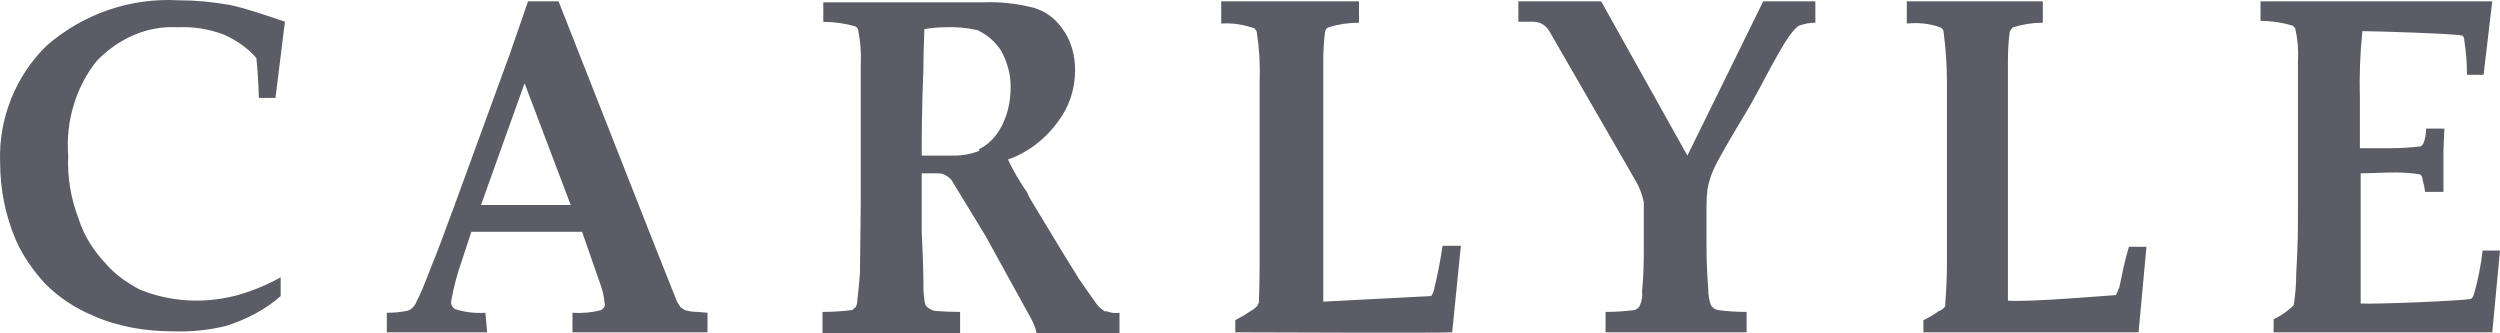 <svg width="150" height="20" viewBox="0 0 150 20" fill="none" xmlns="http://www.w3.org/2000/svg">
<path fill-rule="evenodd" clip-rule="evenodd" d="M150 15.032L149.536 19.939H136.418V19.16C136.873 18.938 137.274 18.658 137.621 18.32C137.723 17.686 137.773 17.056 137.773 16.428C137.877 14.81 137.877 13.575 137.877 12.857V3.701C137.915 3.033 137.865 2.385 137.726 1.758C137.688 1.643 137.618 1.566 137.517 1.525C136.885 1.343 136.257 1.252 135.631 1.252V0.079H149.536L149.014 4.49H148.019C148.019 3.782 147.965 3.094 147.858 2.426C147.858 2.311 147.823 2.217 147.754 2.143C147.602 2.031 142.579 1.869 141.744 1.869C141.605 3.205 141.555 4.561 141.593 5.937V8.891H143.422C144.048 8.891 144.657 8.854 145.251 8.78C145.353 8.705 145.422 8.594 145.46 8.446C145.529 8.223 145.564 7.98 145.564 7.717H146.664L146.607 9.002V11.511H145.507C145.476 11.255 145.425 11.016 145.356 10.793C145.356 10.645 145.302 10.533 145.195 10.459C144.708 10.385 144.221 10.348 143.735 10.348C142.901 10.348 142.218 10.399 141.64 10.399V18.209C142.37 18.27 148.066 18.037 148.275 17.926C148.351 17.852 148.404 17.761 148.436 17.653C148.683 16.796 148.856 15.923 148.957 15.032H150ZM29.229 19.939H23.21V18.766C23.633 18.766 24.034 18.729 24.413 18.654C24.552 18.621 24.676 18.546 24.783 18.432C24.884 18.324 24.97 18.175 25.039 17.987C25.146 17.838 25.444 17.13 25.93 15.862C26.177 15.268 26.613 14.118 27.238 12.412L30.584 3.255L31.683 0.079H33.513L39.313 14.81L40.09 16.762L40.621 18.098C40.691 18.213 40.76 18.324 40.83 18.432C40.931 18.506 41.016 18.563 41.086 18.604C41.332 18.678 41.594 18.715 41.872 18.715L42.451 18.766V19.939H34.347V18.766C34.941 18.806 35.516 18.752 36.072 18.604C36.223 18.492 36.328 18.381 36.28 18.209C36.242 17.798 36.154 17.407 36.015 17.036L34.925 13.909H28.281L27.712 15.639C27.434 16.422 27.222 17.221 27.077 18.037C27.029 18.27 27.134 18.432 27.295 18.543C27.883 18.732 28.492 18.806 29.124 18.766L29.229 19.939ZM28.859 12.301H34.242L31.475 4.996L28.859 12.301ZM75.53 18.209C75.53 17.987 75.577 17.258 75.577 15.751V4.935C75.615 3.93 75.561 2.945 75.416 1.981C75.416 1.859 75.312 1.748 75.264 1.697C74.582 1.475 73.956 1.363 73.274 1.414V0.079H81.539V1.363C80.907 1.363 80.297 1.455 79.71 1.637C79.602 1.677 79.533 1.772 79.501 1.92C79.431 2.48 79.397 3.056 79.397 3.65V18.098C79.397 18.098 85.766 17.764 85.87 17.764C85.978 17.616 86.047 17.43 86.079 17.208C86.256 16.499 86.414 15.68 86.553 14.749H87.652L87.131 19.939C86.865 19.99 74.117 19.939 74.117 19.939V19.211C74.465 19.029 74.778 18.843 75.056 18.654C75.195 18.58 75.315 18.486 75.416 18.371C75.454 18.337 75.473 18.283 75.473 18.209H75.53ZM127.736 14.81H128.788L128.314 19.939H115.404V19.211C115.72 19.062 116.033 18.877 116.343 18.654C116.482 18.621 116.605 18.526 116.712 18.371C116.712 18.337 116.712 18.3 116.712 18.26C116.782 17.41 116.817 16.557 116.817 15.7V4.935C116.817 3.93 116.747 2.905 116.608 1.859C116.57 1.751 116.501 1.677 116.4 1.637C115.774 1.414 115.111 1.34 114.409 1.414V0.079H122.57V1.363C121.976 1.363 121.382 1.455 120.788 1.637C120.719 1.677 120.649 1.772 120.58 1.92C120.51 2.48 120.475 3.056 120.475 3.65V18.037C121.679 18.148 126.854 17.703 126.958 17.703C127.028 17.555 127.097 17.39 127.167 17.208C127.319 16.479 127.48 15.639 127.736 14.81ZM108.921 1.363C108.612 1.363 108.299 1.417 107.983 1.525C107.301 1.809 106.049 4.49 105.007 6.331C103.803 8.334 103.016 9.67 102.761 10.287C102.622 10.624 102.517 10.979 102.448 11.35C102.41 11.68 102.391 12.034 102.391 12.412V14.698C102.391 15.589 102.426 16.462 102.495 17.319C102.495 17.69 102.549 18.024 102.656 18.32C102.757 18.469 102.896 18.563 103.073 18.604C103.629 18.678 104.204 18.715 104.798 18.715V19.939H96.334V18.715C96.89 18.715 97.465 18.678 98.059 18.604C98.198 18.563 98.303 18.486 98.372 18.371C98.511 18.074 98.562 17.777 98.524 17.481C98.628 16.428 98.628 15.528 98.628 14.749V12.129C98.527 11.643 98.353 11.198 98.107 10.793L92.989 1.92C92.78 1.525 92.41 1.303 91.993 1.303H91.102V0.079H96.069L101.244 9.336L105.794 0.079H108.921V1.363ZM66.336 18.654C66.614 18.769 66.892 18.806 67.17 18.766V20H62.203C62.134 19.697 62.029 19.417 61.89 19.16L59.123 14.142C58.488 13.08 57.549 11.572 57.085 10.793C56.876 10.57 56.611 10.399 56.298 10.399H55.303V13.919C55.407 15.923 55.407 16.985 55.407 17.258C55.407 17.595 55.442 17.933 55.512 18.27C55.581 18.378 55.651 18.452 55.72 18.492C55.828 18.567 55.951 18.621 56.09 18.654C56.576 18.695 57.082 18.715 57.606 18.715V20H49.351V18.715C49.938 18.715 50.529 18.678 51.123 18.604C51.193 18.563 51.262 18.506 51.332 18.432C51.401 18.324 51.436 18.196 51.436 18.047C51.505 17.488 51.559 16.928 51.597 16.368L51.645 12.189V3.933C51.682 3.225 51.632 2.517 51.493 1.809C51.455 1.701 51.401 1.627 51.332 1.586C50.706 1.404 50.062 1.313 49.398 1.313V0.139H58.962C60.011 0.099 61.037 0.21 62.042 0.473C62.781 0.696 63.35 1.141 63.767 1.758C64.298 2.476 64.506 3.377 64.506 4.207C64.506 5.38 64.137 6.442 63.454 7.333C62.677 8.395 61.625 9.174 60.478 9.569C60.687 10.014 60.93 10.459 61.208 10.904C61.473 11.35 61.682 11.572 61.682 11.683L61.834 11.967L63.824 15.255C64.38 16.145 64.677 16.628 64.715 16.702C65.388 17.653 65.757 18.209 65.909 18.381C66.017 18.489 66.159 18.6 66.336 18.715V18.654ZM58.753 8.942C59.331 8.668 59.796 8.162 60.108 7.555C60.478 6.827 60.639 6.048 60.639 5.208C60.639 4.429 60.431 3.701 60.061 3.033C59.691 2.476 59.227 2.082 58.649 1.809C57.985 1.66 57.325 1.603 56.668 1.637C56.282 1.637 55.881 1.674 55.464 1.748C55.464 2.082 55.407 2.81 55.407 4.035C55.303 6.655 55.303 8.385 55.303 9.336H57.237C57.761 9.336 58.267 9.242 58.753 9.053V8.942ZM0.955 14.415C0.329 12.958 0.007 11.35 0.007 9.731C-0.097 7.1 0.955 4.54 2.784 2.75C5.031 0.797 7.855 -0.144 10.727 0.018C11.738 0.018 12.765 0.112 13.807 0.301C14.698 0.463 17.096 1.303 17.096 1.303L16.528 5.876H15.532C15.501 4.911 15.45 4.112 15.381 3.478C14.85 2.861 14.177 2.416 13.447 2.082C12.556 1.748 11.618 1.586 10.67 1.637C8.841 1.525 7.116 2.304 5.808 3.65C4.557 5.208 3.931 7.272 4.092 9.336C4.035 10.621 4.244 11.906 4.718 13.13C5.031 14.132 5.599 15.022 6.339 15.811C6.907 16.479 7.637 16.975 8.376 17.369C9.466 17.815 10.623 18.037 11.77 18.037C12.604 18.037 13.441 17.926 14.281 17.703C15.185 17.44 16.038 17.086 16.84 16.641V17.764C15.902 18.594 14.803 19.15 13.599 19.545C12.556 19.808 11.476 19.919 10.357 19.879C8.737 19.879 7.068 19.605 5.552 18.927C4.509 18.482 3.561 17.875 2.727 17.036C1.998 16.256 1.372 15.356 0.955 14.415Z" fill="#5C5C66"/>
</svg>
